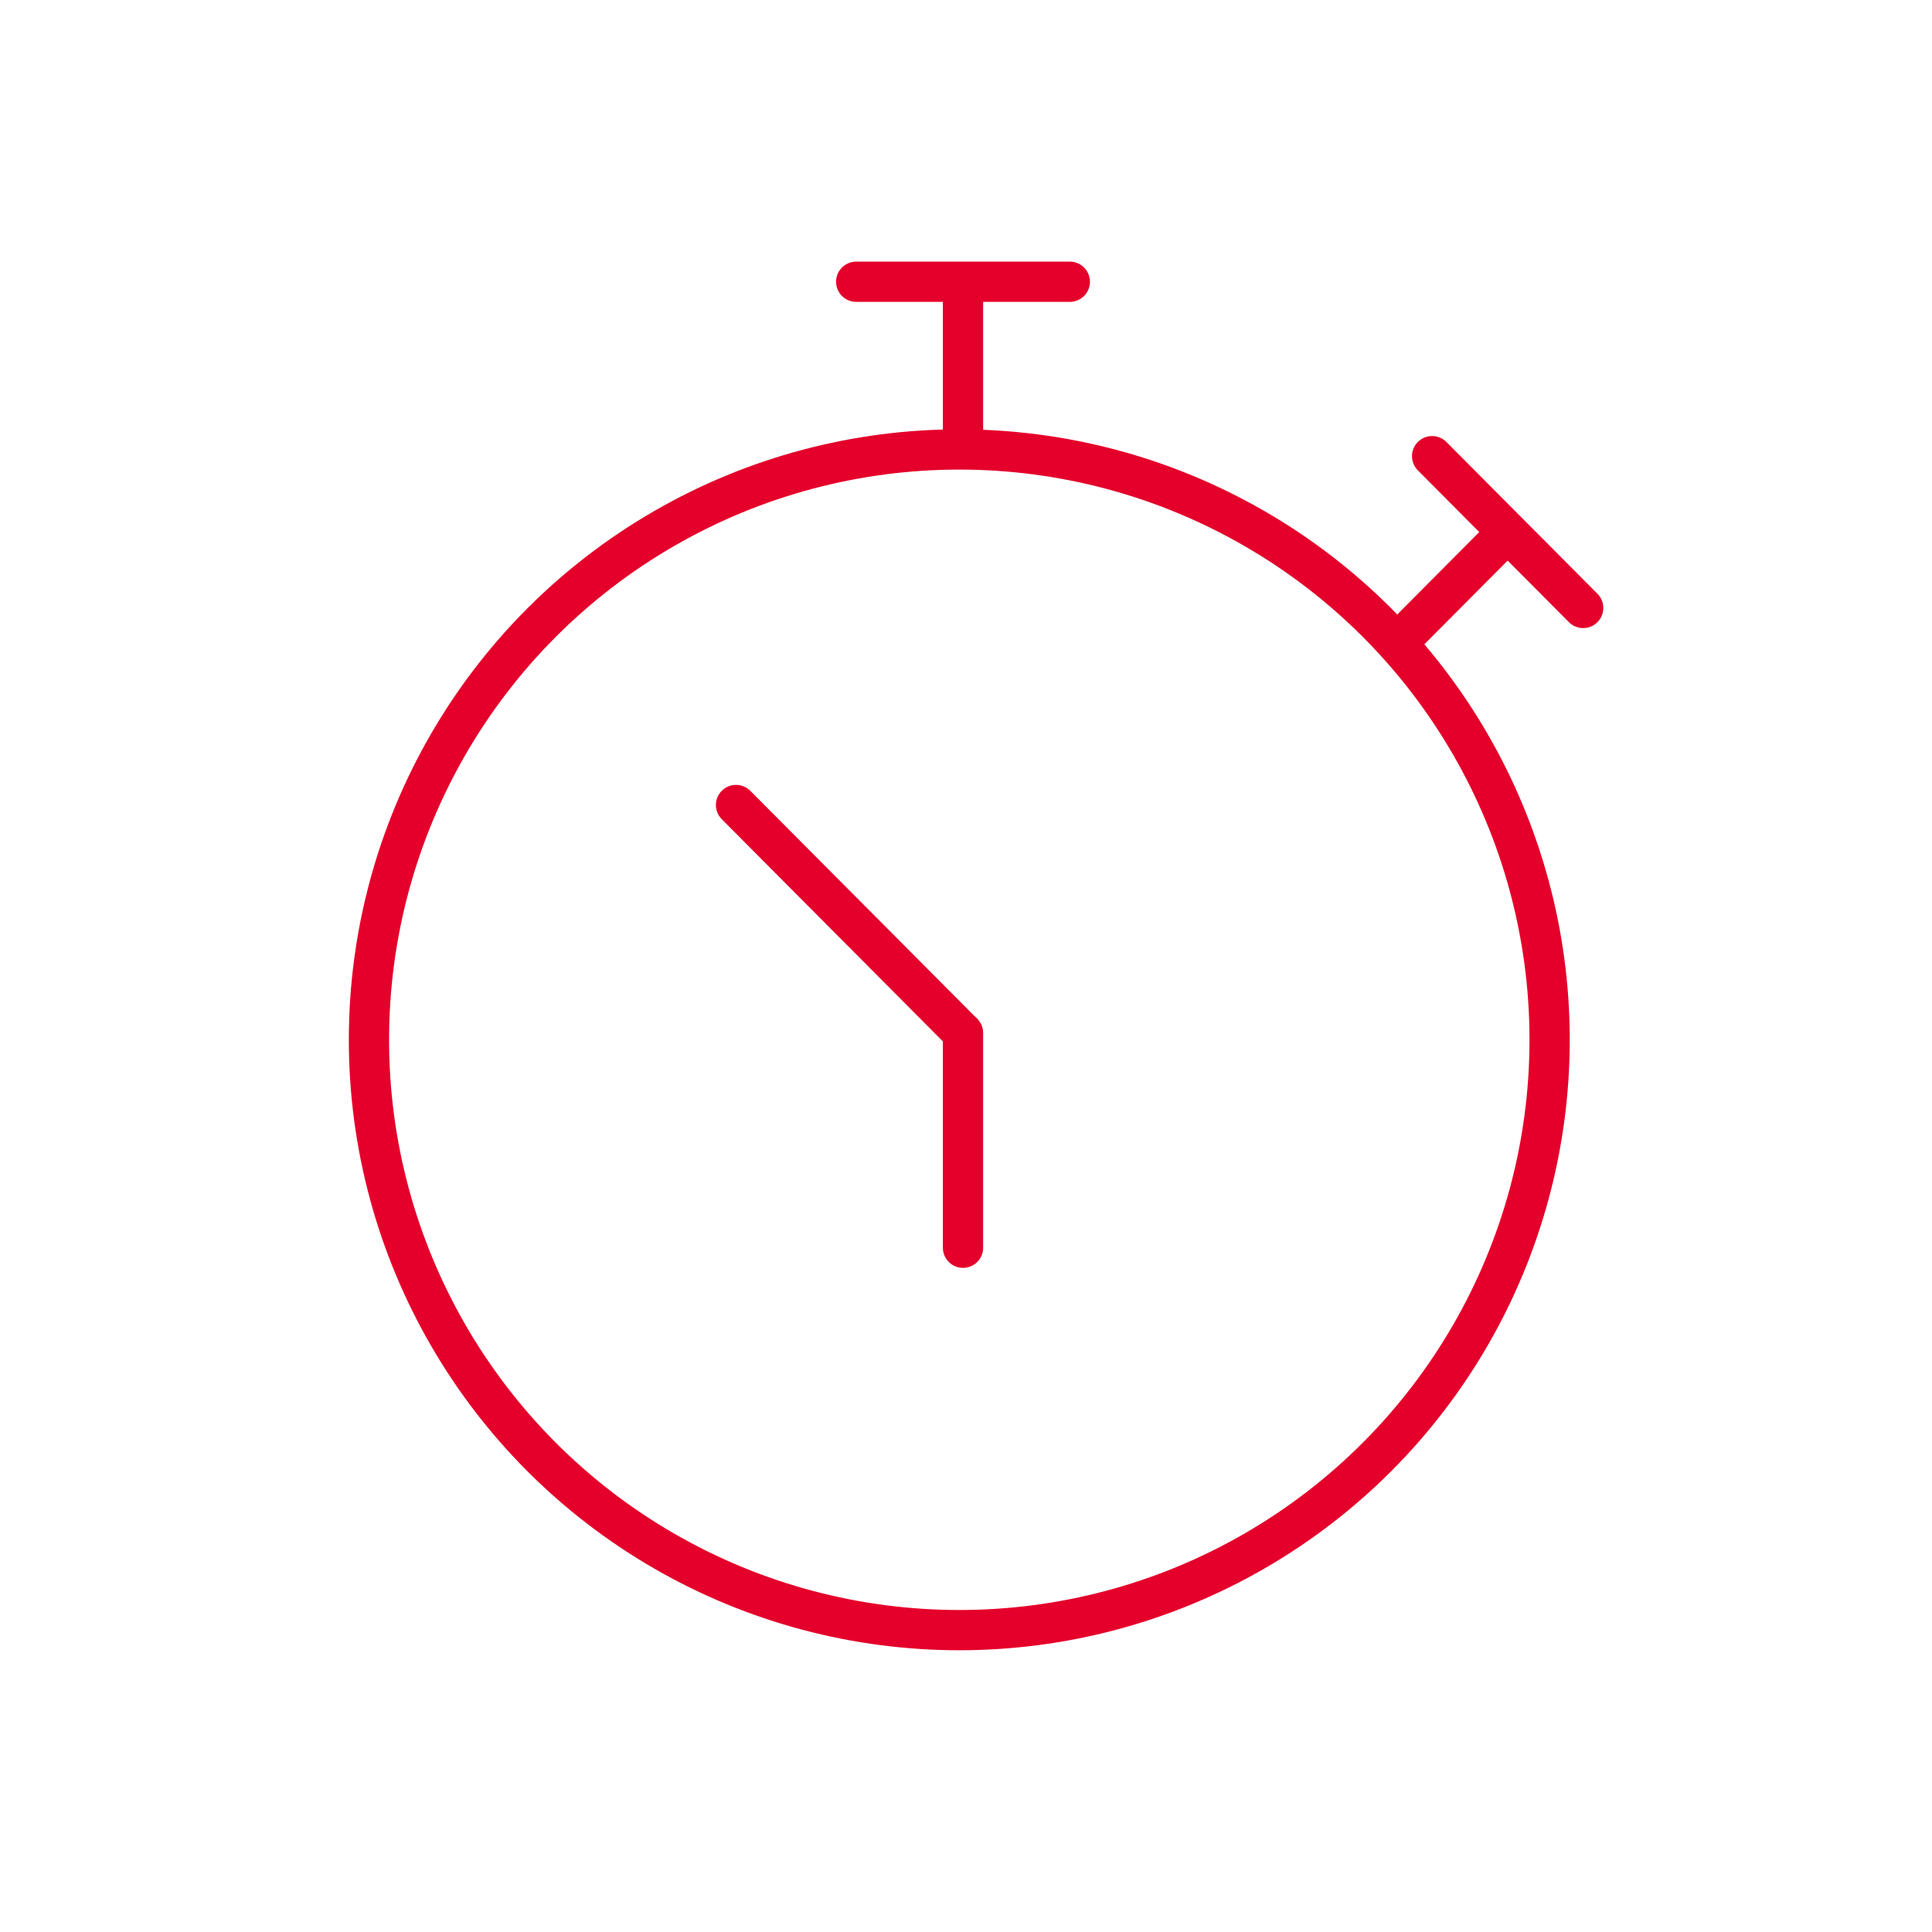 <svg width="144" height="144" viewBox="0 0 144 144" fill="none" xmlns="http://www.w3.org/2000/svg">
<circle cx="71.5" cy="77.5" r="44" stroke="#E4002B" stroke-width="3" stroke-linecap="round"/>
<path d="M54.859 60L71.748 76.971" stroke="#E4002B" stroke-width="3" stroke-linecap="round"/>
<path d="M71.777 93V77" stroke="#E4002B" stroke-width="3" stroke-linecap="round"/>
<path d="M71.777 21.5V32.5" stroke="#E4002B" stroke-width="3" stroke-linecap="round"/>
<path d="M63.816 21H79.739" stroke="#E4002B" stroke-width="3" stroke-linecap="round"/>
<path d="M112.02 40.01L104.966 47.099" stroke="#E4002B" stroke-width="3" stroke-linecap="round"/>
<path d="M106.742 34L118.001 45.314" stroke="#E4002B" stroke-width="3" stroke-linecap="round"/>
</svg>
